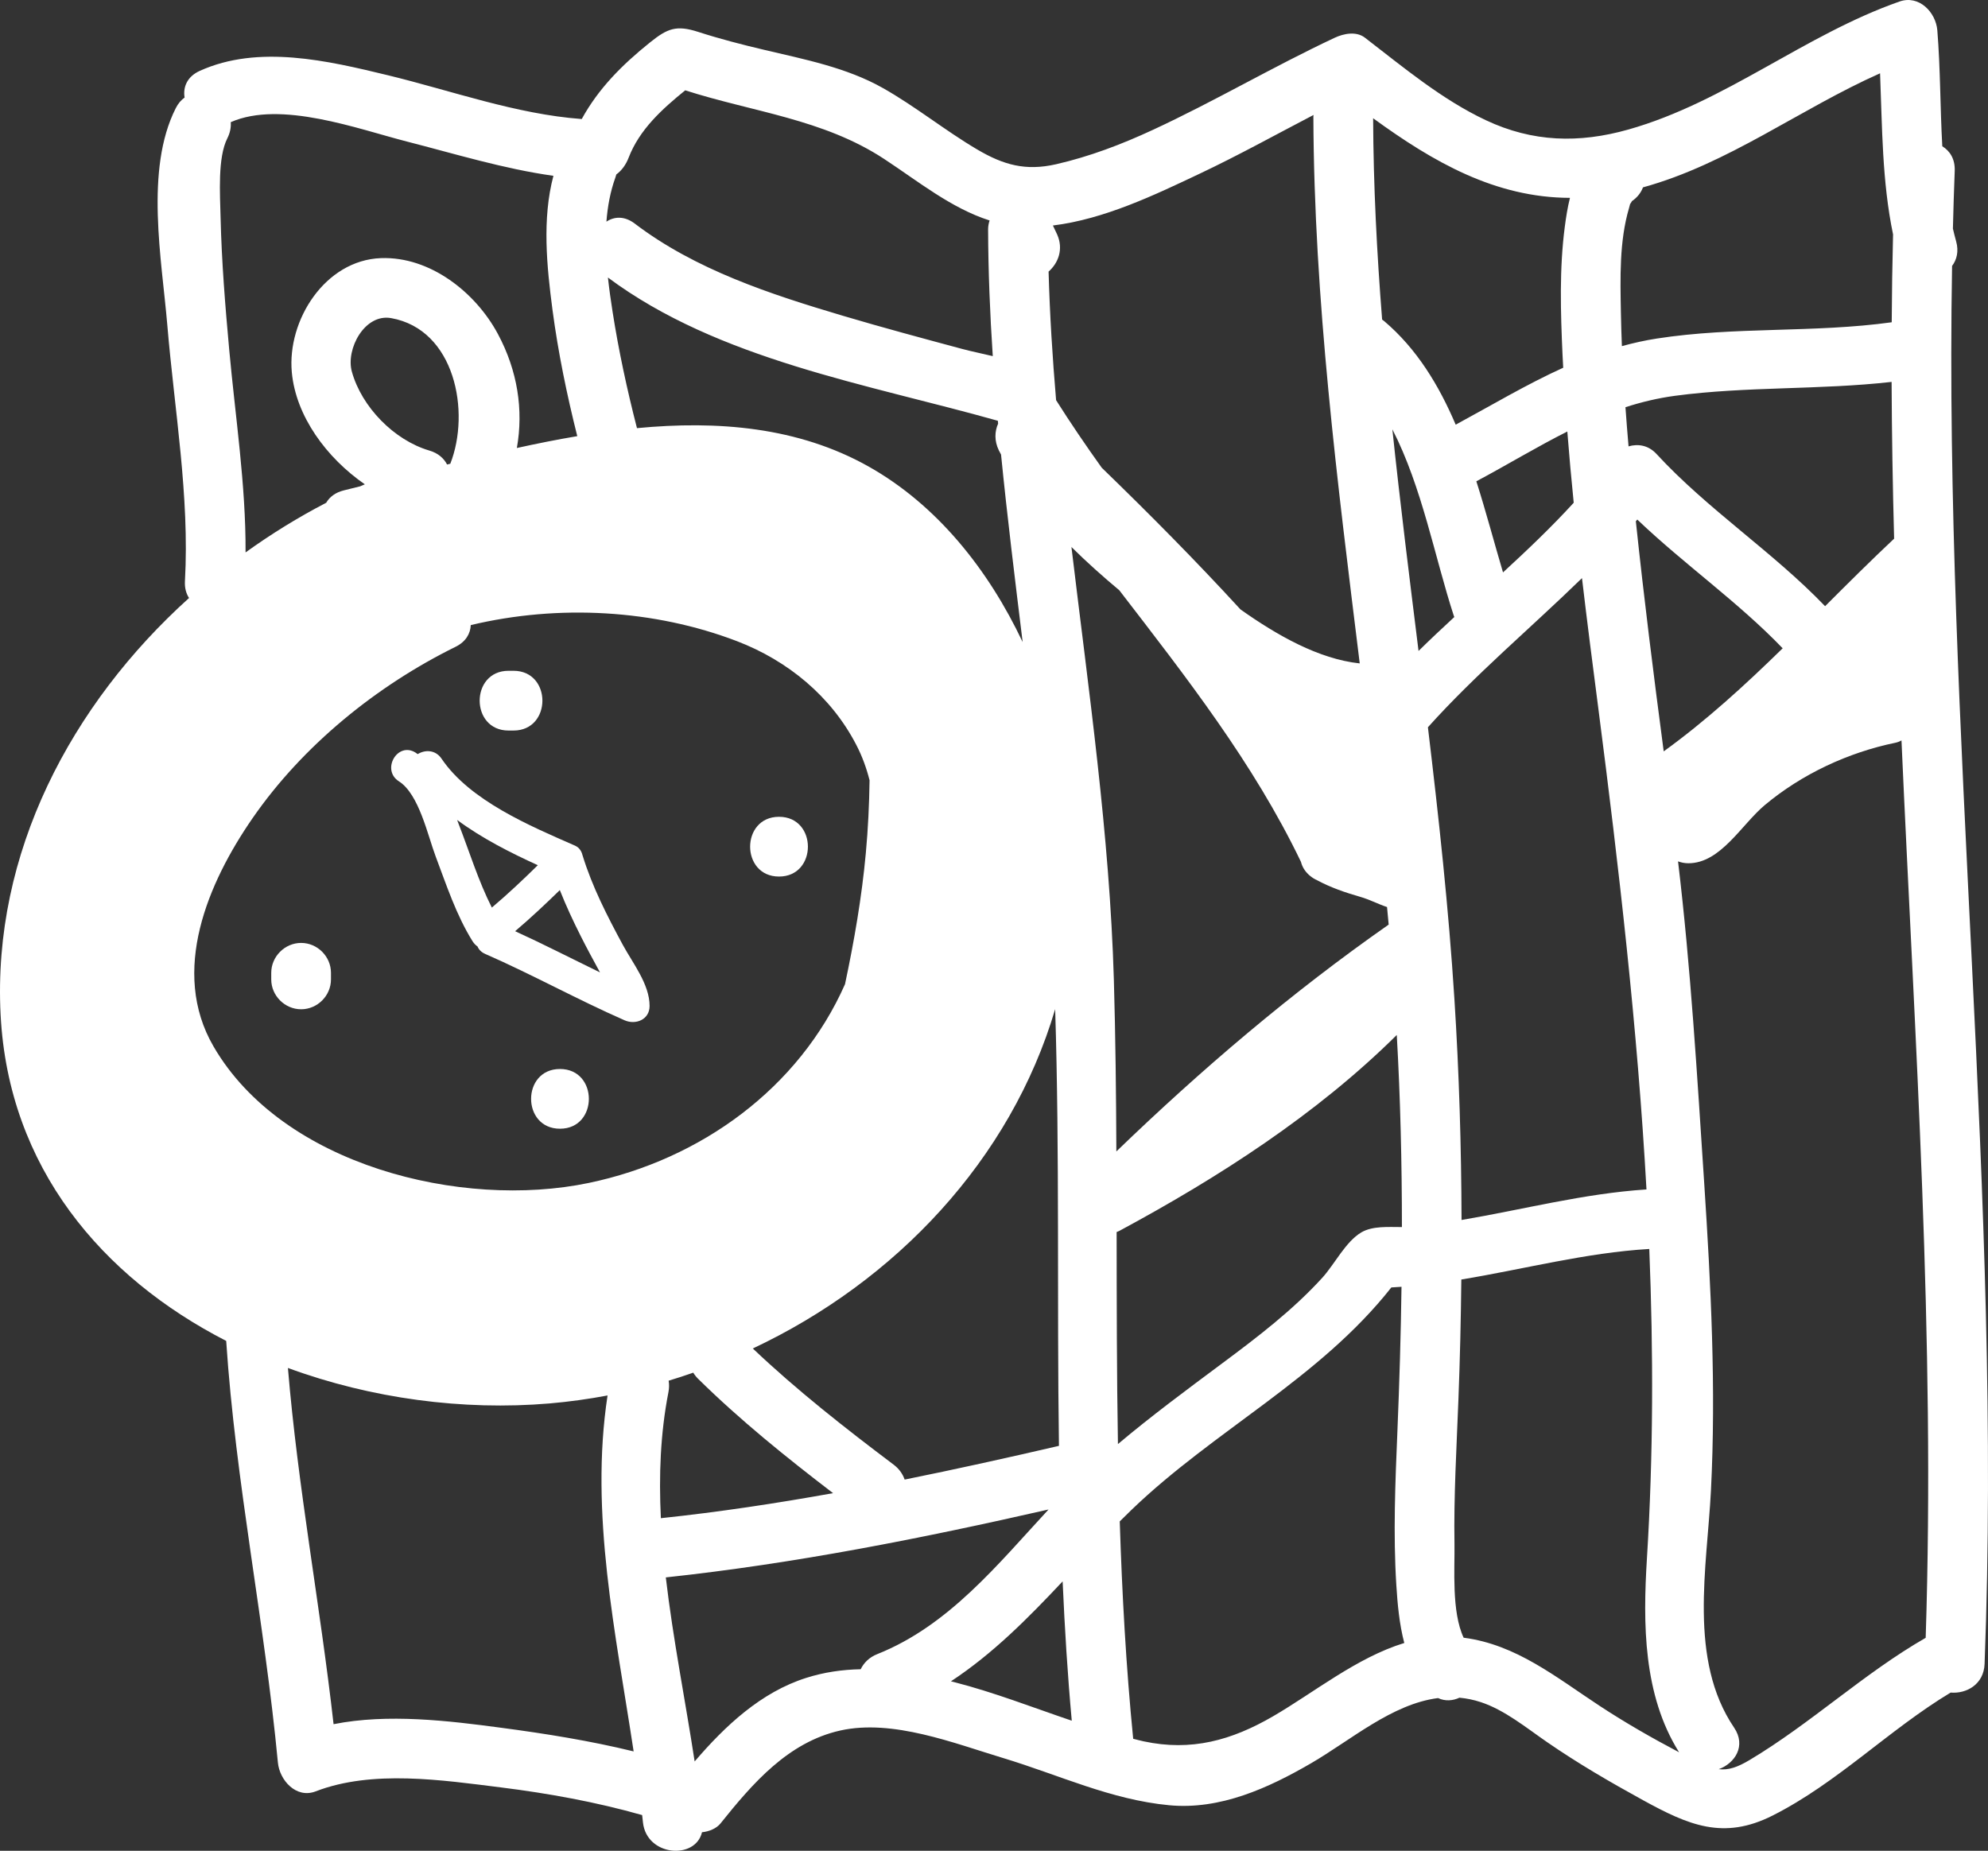 <?xml version="1.0" encoding="utf-8"?>
<!-- Generator: Adobe Illustrator 16.0.0, SVG Export Plug-In . SVG Version: 6.00 Build 0)  -->
<!DOCTYPE svg PUBLIC "-//W3C//DTD SVG 1.1//EN" "http://www.w3.org/Graphics/SVG/1.1/DTD/svg11.dtd">
<svg version="1.1" id="Ebene_1" xmlns="http://www.w3.org/2000/svg" xmlns:xlink="http://www.w3.org/1999/xlink" x="0px" y="0px"
	 width="191.045px" height="177.88px" viewBox="52.55 28.998 191.045 177.88" enable-background="new 52.55 28.998 191.045 177.88"
	 xml:space="preserve">
<rect x="52.55" y="28.998" width="191.045" height="177.88" fill="#333333" stroke="none"/>
<g id="Layer_1">
	<g>
		<g>
			<path fill="#FFFFFF" d="M240.143,54.558c0.453-0.6,0.656-1.406,0.392-2.357c-0.111-0.41-0.218-0.816-0.312-1.229
				c0.047-1.854,0.101-3.708,0.174-5.561c0.041-1.134-0.467-1.913-1.194-2.354c-0.209-3.71-0.179-7.454-0.478-11.143
				c-0.143-1.732-1.748-3.431-3.635-2.769c-9.117,3.192-16.727,9.667-26.049,12.3c-4.754,1.345-9.209,1.222-13.699-0.892
				c-4.234-1.991-7.939-5.096-11.621-7.931c-0.836-0.645-2.039-0.4-2.897,0c-5.916,2.773-11.55,6.107-17.479,8.855
				c-2.992,1.39-6.086,2.569-9.304,3.306c-2.929,0.667-5.05,0.075-7.593-1.426c-3.107-1.833-5.912-4.123-9.057-5.899
				c-3.461-1.96-7.523-2.754-11.352-3.658c-2.156-0.508-4.293-1.057-6.402-1.739c-2.09-0.673-2.943-0.333-4.619,1.012
				c-2.689,2.157-4.965,4.446-6.563,7.365c-6.303-0.462-12.55-2.735-18.634-4.209c-5.761-1.395-12.433-2.976-18.077-0.418
				c-1.229,0.559-1.617,1.573-1.455,2.565c-0.329,0.231-0.621,0.565-0.85,1.021c-2.99,5.911-1.339,14.554-0.811,20.837
				c0.68,8.116,2.153,16.462,1.694,24.622c-0.036,0.66,0.12,1.192,0.395,1.616c-11.315,10.204-18.911,24.514-18.108,40.065
				c0.758,14.676,9.766,25.225,21.678,31.336c0.9,13.591,3.687,26.971,4.969,40.525c0.156,1.681,1.744,3.497,3.631,2.769
				c5.449-2.104,12.191-1.079,17.814-0.378c4.518,0.565,9.125,1.396,13.559,2.657c0.026,0.23,0.054,0.464,0.076,0.693
				c0.346,3.286,5.047,3.627,5.676,0.956c0.688-0.066,1.398-0.369,1.775-0.842c3.088-3.853,6.498-7.813,11.514-8.935
				c5.039-1.124,10.942,1.226,15.674,2.654c5.344,1.615,10.307,3.995,15.933,4.528c4.897,0.463,9.526-1.646,13.649-4.043
				c3.819-2.222,7.764-5.693,12.186-6.257c0.689,0.319,1.416,0.264,2.057-0.036c0.676,0.063,1.361,0.198,2.061,0.429
				c2.287,0.755,4.379,2.473,6.332,3.82c2.99,2.065,6.068,3.853,9.25,5.601c4.377,2.4,7.722,3.864,12.449,1.479
				c6.224-3.138,11.176-8.248,17.113-11.821c1.52,0.13,3.186-0.782,3.262-2.751C244.986,144.096,239.355,99.377,240.143,54.558z
				 M211.73,72.621c-0.771-0.832-1.766-0.988-2.678-0.722c-0.109-1.254-0.207-2.507-0.297-3.764
				c1.512-0.488,3.078-0.868,4.742-1.094c6.91-0.923,13.916-0.554,20.834-1.338c0.023,5.024,0.107,10.045,0.242,15.067
				c-2.246,2.109-4.439,4.296-6.633,6.49C222.91,82.021,216.67,77.979,211.73,72.621z M223.863,91.306
				c-3.618,3.536-7.346,6.952-11.432,9.907c-0.973-7.361-1.899-14.731-2.678-22.118c0.047-0.054,0.092-0.106,0.139-0.163
				C214.387,83.229,219.564,86.832,223.863,91.306z M209.1,48.988c0.23-0.778-0.061-0.053,0.281-0.661
				c0.531-0.365,0.873-0.827,1.057-1.321c8.195-2.258,15.066-7.527,22.785-10.963c0.207,5.188,0.189,10.403,1.248,15.482
				c-0.07,2.818-0.113,5.635-0.129,8.447c-7.469,1.035-15.1,0.404-22.561,1.562c-1.162,0.179-2.277,0.432-3.369,0.73
				c-0.041-1.06-0.076-2.124-0.094-3.183C208.254,55.725,208.158,52.175,209.1,48.988z M203.422,48.014
				c-0.232,0.919-0.377,1.865-0.494,2.759c-0.535,4.072-0.404,8.222-0.221,12.312c0.016,0.418,0.047,0.836,0.066,1.256
				c-3.519,1.596-6.844,3.585-10.332,5.473c-1.623-3.808-3.744-7.297-6.865-9.947c-0.066-0.059-0.137-0.108-0.205-0.156
				c-0.51-6.437-0.838-12.884-0.865-19.349C190.299,44.583,196.256,47.996,203.422,48.014z M203.783,77.316
				c-2.145,2.35-4.453,4.541-6.795,6.697c-0.84-2.83-1.627-5.816-2.562-8.756c2.979-1.59,5.812-3.313,8.742-4.785
				C203.346,72.757,203.553,75.037,203.783,77.316z M154.133,51.516c-0.138-0.3-0.267-0.578-0.4-0.845
				c4.928-0.606,9.73-2.908,14.125-4.989c3.703-1.753,7.289-3.741,10.922-5.635c-0.004,0.056-0.018,0.104-0.016,0.157
				c0.062,17.6,2.301,35.073,4.455,52.555c-3.953-0.423-7.943-2.7-11.46-5.188c-4.294-4.682-8.766-9.194-13.333-13.619
				c-1.521-2.125-2.988-4.282-4.386-6.491c-0.349-4.109-0.608-8.229-0.722-12.36C154.25,54.281,154.775,52.937,154.133,51.516z
				 M153.95,125.988c0.438,13.988,0.165,27.983,0.364,41.972c-4.918,1.141-9.863,2.24-14.828,3.241
				c-0.183-0.529-0.521-1.026-1.054-1.431c-4.666-3.515-9.297-7.144-13.538-11.168C138.638,152.143,149.682,140.441,153.95,125.988z
				 M148.469,69.714c-0.336,0.747-0.373,1.653,0.065,2.561c0.069,0.139,0.146,0.274,0.216,0.411
				c0.597,6.017,1.342,12.019,2.076,18.023c-3.322-7.027-8.272-13.193-14.793-16.867c-6.787-3.822-14.553-4.434-22.271-3.695
				c-0.951-3.699-1.759-7.433-2.348-11.21c-0.165-1.057-0.322-2.153-0.443-3.266c10.613,7.908,24.934,10.232,37.471,13.768
				C148.453,69.529,148.461,69.622,148.469,69.714z M111.684,46.072c0.038-0.104,0.066-0.208,0.094-0.307
				c0.53-0.387,0.928-0.953,1.18-1.605c1.042-2.709,3.217-4.679,5.441-6.481c6.501,2.089,13.256,2.751,19.1,6.585
				c3.298,2.166,6.467,4.751,10.151,5.923c-0.092,0.274-0.146,0.564-0.144,0.864c0.014,4.069,0.18,8.128,0.449,12.175
				c-0.985-0.238-1.988-0.438-2.934-0.69c-3.831-1.03-7.662-2.058-11.467-3.188c-6.947-2.064-14.172-4.421-20.002-8.859
				c-0.99-0.753-1.973-0.688-2.726-0.188C110.938,48.843,111.198,47.416,111.684,46.072z M74.395,42.294
				c0.273-0.539,0.367-1.063,0.33-1.555c4.821-2.118,12.218,0.659,16.938,1.865c4.613,1.181,9.308,2.625,14.07,3.292
				c-1.1,4.151-0.636,8.71-0.088,12.889c0.542,4.091,1.377,8.132,2.381,12.131c-1.959,0.33-3.9,0.721-5.805,1.139
				c0.65-3.675,0.061-7.438-1.821-10.954c-2.147-4.011-6.526-7.469-11.243-7.295c-5.367,0.2-9.021,5.969-8.564,10.969
				c0.389,4.232,3.342,8.229,7.018,10.772c-0.15,0.063-0.301,0.129-0.45,0.192c-0.524,0.134-1.047,0.266-1.567,0.389
				c-0.822,0.2-1.375,0.64-1.697,1.191c-2.682,1.393-5.276,2.992-7.748,4.772c0.033-6.49-0.99-13.072-1.572-19.488
				c-0.385-4.215-0.726-8.44-0.828-12.672C73.692,47.646,73.458,44.15,74.395,42.294z M95.824,73.568
				c-0.104,0.025-0.206,0.052-0.31,0.075c-0.312-0.601-0.864-1.097-1.7-1.341c-3.398-0.995-6.514-4.199-7.451-7.586
				c-0.6-2.168,1.227-5.597,3.772-5.144C96.27,60.663,97.783,68.572,95.824,73.568z M100.701,195.053
				c-5.02-0.672-10.884-1.383-16.095-0.342c-1.29-11.436-3.434-22.771-4.387-34.237c8.015,2.95,16.843,4.115,25.142,3.41
				c1.875-0.163,3.734-0.418,5.574-0.766c-1.734,11.36,0.791,22.869,2.506,34.209C109.246,196.301,104.95,195.616,100.701,195.053z
				 M109.123,142.693c-12.241,2.554-29.434-1.698-36.057-13.127c-4.188-7.215-0.53-15.737,3.76-21.938
				c4.829-6.982,11.92-12.728,19.502-16.465c0.993-0.488,1.426-1.271,1.463-2.087c8.43-2.014,17.629-1.5,25.584,1.546
				c4.895,1.877,9.066,5.315,11.473,9.985c0.557,1.074,0.969,2.21,1.266,3.38c-0.033,2.333-0.143,4.667-0.359,7.003
				c-0.388,4.234-1.115,8.433-2,12.599C129.334,133.582,119.901,140.441,109.123,142.693z M116.785,162.804
				c0.078-0.396,0.078-0.766,0.02-1.107c0.794-0.237,1.586-0.499,2.366-0.771c0.124,0.205,0.277,0.404,0.472,0.595
				c4.036,3.975,8.466,7.541,12.965,10.985c-5.491,0.987-11.008,1.822-16.549,2.406
				C115.859,170.839,116.008,166.788,116.785,162.804z M135.26,189.43c-1.762,0.035-3.514,0.282-5.23,0.83
				c-4.346,1.374-7.788,4.604-10.725,8.032c-0.892-5.829-2.08-11.766-2.771-17.688c12.379-1.327,24.643-3.762,36.78-6.528
				c-4.875,5.267-9.602,11.173-16.46,13.901C136.078,188.285,135.564,188.814,135.26,189.43z M144.258,190.671
				c-0.109-0.028-0.216-0.052-0.323-0.081c4.036-2.655,7.411-6.07,10.733-9.604c0.197,4.465,0.471,8.931,0.878,13.389
				C151.793,193.104,148.086,191.653,144.258,190.671z M159.592,123.184c-0.406-13.952-2.425-27.77-4.078-41.615
				c1.475,1.466,3.03,2.847,4.598,4.158c6.408,8.328,12.894,16.599,17.459,26.105c0.111,0.442,0.349,0.863,0.736,1.223
				c0.002,0.004,0.004,0.006,0.008,0.009c0.052,0.045,0.105,0.091,0.16,0.137c0.199,0.161,0.418,0.297,0.654,0.401
				c1.32,0.707,2.688,1.175,4.131,1.59c0.945,0.271,1.729,0.704,2.582,0.982c0.051,0.562,0.111,1.125,0.158,1.688
				c-9.322,6.52-17.989,13.908-26.169,21.801C159.809,134.168,159.75,128.676,159.592,123.184z M159.857,147.409
				c0.086-0.035,0.174-0.065,0.264-0.112c9.505-5.117,18.938-11.175,26.658-18.826c0.349,6.15,0.494,12.305,0.494,18.461
				c-1.323,0-2.823-0.12-3.897,0.51c-1.504,0.88-2.574,3.062-3.746,4.354c-2.842,3.124-6.246,5.718-9.62,8.229
				c-3.419,2.547-6.807,5.052-10.027,7.764C159.867,160.996,159.865,154.205,159.857,147.409z M174.896,193.949
				c-4.002,2.324-7.865,3.39-12.439,2.412c-0.339-0.073-0.673-0.165-1.009-0.248c-0.687-6.954-1.069-13.917-1.291-20.891
				c0.366-0.364,0.735-0.729,1.11-1.091c7.979-7.687,18.072-12.62,24.99-21.396c0.326-0.017,0.65-0.034,0.977-0.062
				c-0.063,4.62-0.202,9.239-0.393,13.853c-0.205,4.936-0.416,9.883-0.105,14.813c0.113,1.813,0.285,3.749,0.765,5.569
				C182.945,188.3,178.826,191.665,174.896,193.949z M186.354,70.258c2.859,5.551,4.084,12.344,5.904,17.916
				c0.02,0.045,0.033,0.085,0.051,0.126c-1.162,1.074-2.313,2.153-3.438,3.261C187.99,84.462,187.102,77.365,186.354,70.258z
				 M189.771,98.895c4.595-5.117,9.888-9.539,14.806-14.334c0.491,4.176,1.028,8.349,1.569,12.508
				c1.986,15.361,3.769,30.785,4.629,46.247c-6.014,0.39-11.848,1.934-17.772,2.935c-0.021-7.079-0.233-14.154-0.685-21.225
				C191.764,116.296,190.814,107.592,189.771,98.895z M206.281,192.955c-4.189-2.751-8.02-5.903-13.076-6.555
				c-1.178-2.508-0.842-6.678-0.881-9.006c-0.076-4.646,0.205-9.297,0.381-13.939c0.148-3.826,0.236-7.654,0.277-11.482
				c6.021-0.991,11.961-2.577,18.063-2.936c0.397,9.897,0.392,19.811-0.226,29.729c-0.389,6.304-0.366,13.133,3.089,18.645
				C211.305,196.04,208.738,194.57,206.281,192.955z M220.693,198.15c-1.192,0.712-2.047,0.993-2.973,0.885
				c1.555-0.563,2.664-2.245,1.473-3.997c-4.414-6.521-2.6-15.395-2.223-22.767c0.502-9.854-0.006-19.724-0.647-29.559
				c-0.683-10.373-1.285-20.636-2.515-30.926c0.303,0.11,0.635,0.18,0.996,0.18c3.1,0,5.107-3.723,7.336-5.587
				c3.57-2.989,8.021-5.063,12.563-5.997c0.198-0.041,0.394-0.12,0.578-0.218c1.274,28.742,3.258,57.472,2.325,86.246
				C231.666,189.819,226.59,194.629,220.693,198.15z"/>
			<path fill="#FFFFFF" d="M108.54,111.227c-0.003-0.01-0.007-0.016-0.009-0.021c-0.091-0.4-0.32-0.756-0.725-0.934
				c-4.318-1.893-10.095-4.318-12.825-8.359c-0.585-0.869-1.598-0.869-2.291-0.436c-0.064-0.045-0.126-0.092-0.194-0.138
				c-1.742-1.107-3.34,1.654-1.609,2.754c1.93,1.228,2.771,5.205,3.52,7.191c1.041,2.762,1.988,5.667,3.561,8.186
				c0.136,0.211,0.295,0.374,0.471,0.494c0.119,0.288,0.349,0.545,0.738,0.716c4.535,1.985,8.865,4.392,13.396,6.379
				c1.072,0.468,2.402-0.064,2.402-1.378c0-2.089-1.615-4.102-2.584-5.891C110.901,117.028,109.465,114.238,108.54,111.227z
				 M96.633,108.212c-0.055-0.136-0.104-0.271-0.154-0.409c2.375,1.759,5.129,3.154,7.754,4.35
				c-1.428,1.405-2.887,2.779-4.417,4.074C98.522,113.668,97.661,110.861,96.633,108.212z M102.053,118.496
				c1.485-1.261,2.904-2.591,4.295-3.951c0.598,1.508,1.283,2.979,2.018,4.436c0.588,1.173,1.217,2.32,1.842,3.474
				C107.487,121.132,104.801,119.752,102.053,118.496z"/>
			<path fill="#FFFFFF" d="M101.42,99.211h0.479c3.701,0,3.701-5.743,0-5.743h-0.479C97.721,93.468,97.721,99.211,101.42,99.211z"/>
			<path fill="#FFFFFF" d="M106.364,131.74c-3.702,0-3.702,5.74,0,5.74C110.065,137.48,110.065,131.74,106.364,131.74z"/>
			<path fill="#FFFFFF" d="M127.414,107.501c-3.703,0-3.703,5.743,0,5.743C131.115,113.244,131.115,107.501,127.414,107.501z"/>
			<path fill="#FFFFFF" d="M81.488,119.623c-1.565,0-2.872,1.307-2.872,2.872v0.637c0,1.564,1.307,2.868,2.872,2.868
				c1.565,0,2.868-1.304,2.868-2.868v-0.637C84.356,120.93,83.053,119.623,81.488,119.623z"/>
		</g>
	</g>
</g>
</svg>
